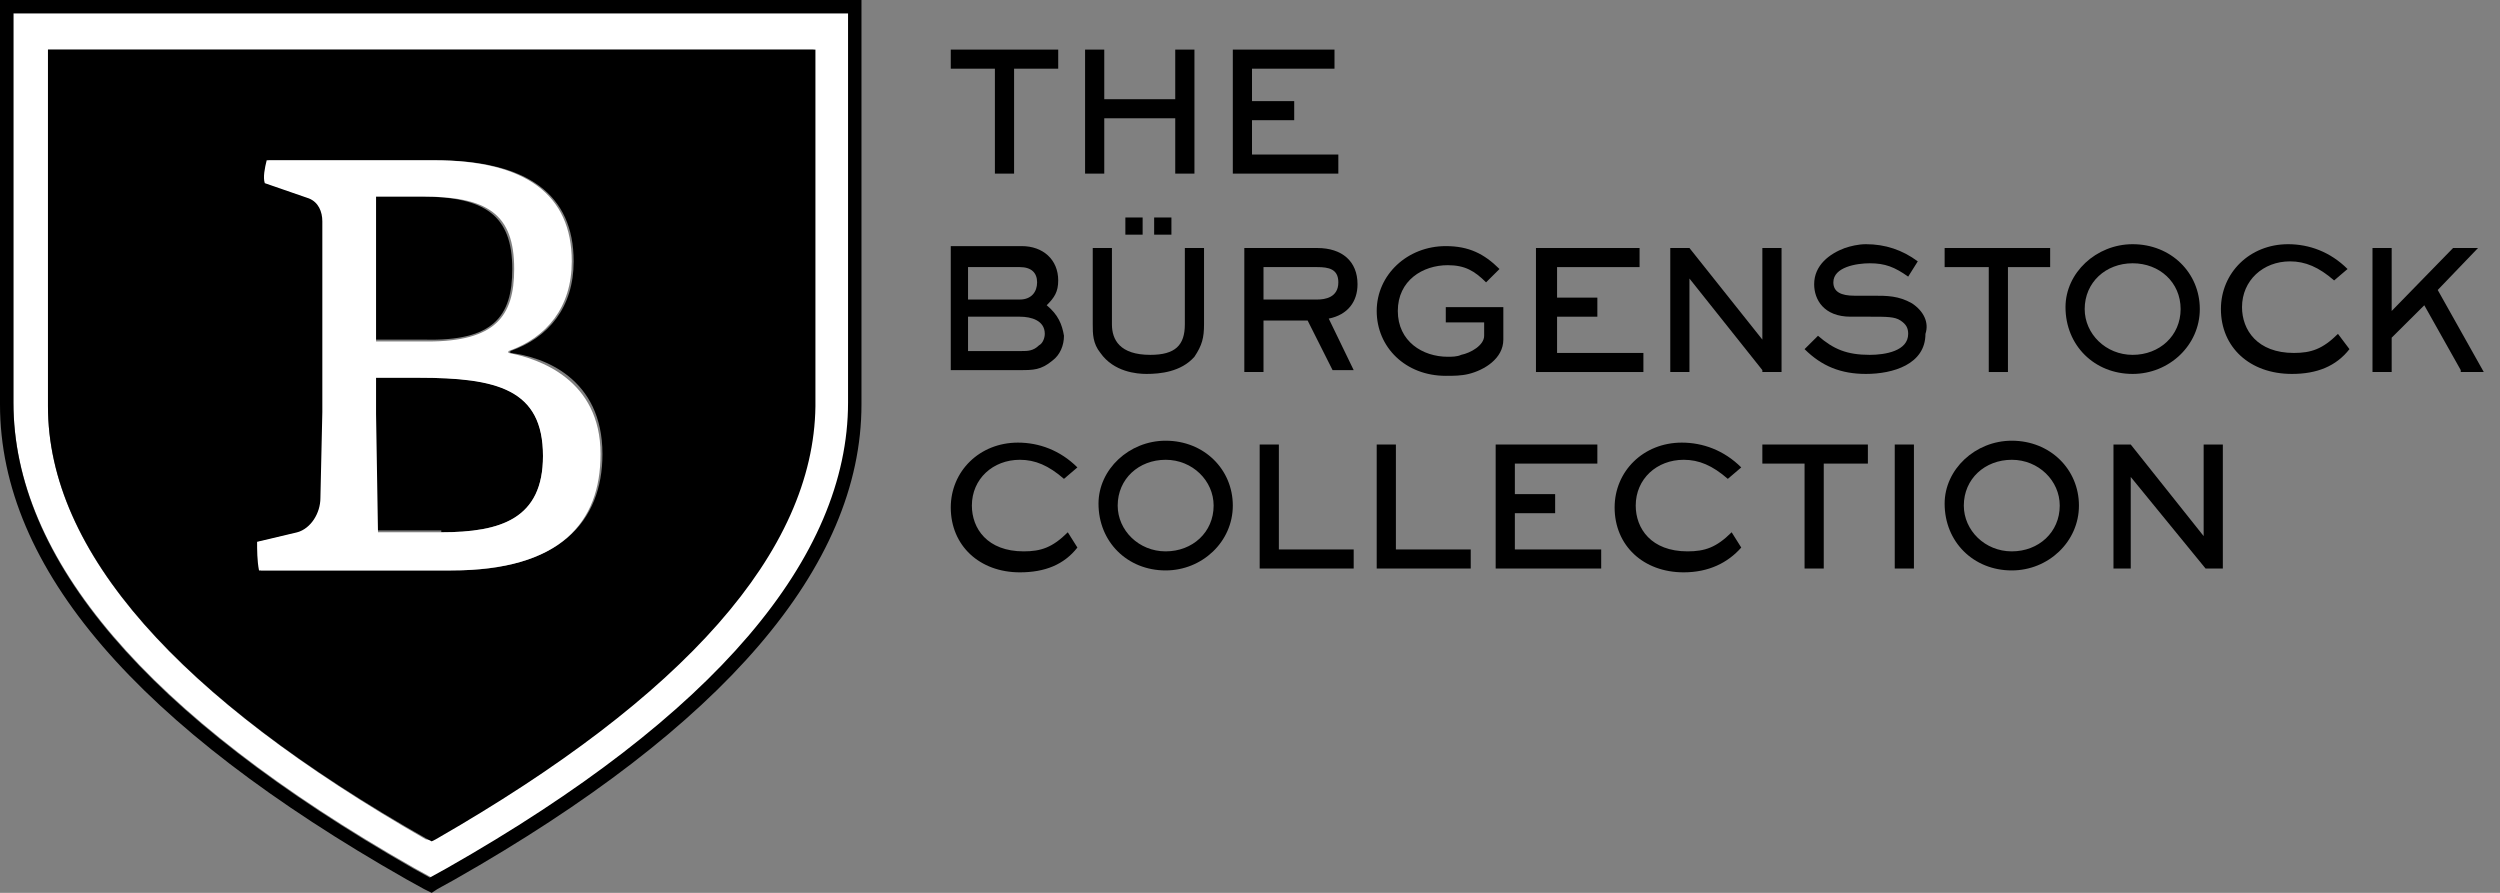 <svg width="224" height="80" viewBox="0 0 224 80" fill="none" xmlns="http://www.w3.org/2000/svg">
<rect x="0" y="0" width="224" height="80" fill="#808080" stroke="none"/>
<path d="M85.189 6.154H89.143V15.556H90.862V6.154H94.816V4.444H85.189V6.154Z" fill="black"/>
<path d="M105.302 8.889H98.942V4.444H97.223V15.556H98.942V10.598H105.302V15.556H107.022V4.444H105.302V8.889Z" fill="black"/>
<path d="M112.179 13.846V10.769H115.961V9.06H112.179V6.154H119.571V4.444H110.46V15.556H119.915V13.846H112.179Z" fill="black"/>
<path d="M95.675 47.692C94.3 49.06 93.269 49.402 91.722 49.402C88.455 49.402 87.08 47.35 87.08 45.299C87.08 42.906 88.971 41.197 91.378 41.197C92.753 41.197 93.956 41.709 95.332 42.906L96.535 41.88C94.988 40.342 93.097 39.658 91.206 39.658C87.768 39.658 85.189 42.222 85.189 45.47C85.189 48.889 87.768 51.282 91.378 51.282C93.613 51.282 95.332 50.598 96.535 49.06L95.675 47.692Z" fill="black"/>
<path d="M104.443 39.487C101.177 39.487 98.426 42.051 98.426 45.128C98.426 48.547 101.005 51.111 104.443 51.111C107.709 51.111 110.46 48.547 110.46 45.299C110.46 42.051 107.881 39.487 104.443 39.487ZM108.741 45.299C108.741 47.692 106.85 49.402 104.443 49.402C102.036 49.402 100.145 47.521 100.145 45.299C100.145 42.906 102.036 41.197 104.443 41.197C106.85 41.197 108.741 43.077 108.741 45.299Z" fill="black"/>
<path d="M114.586 39.829H112.867V50.94H121.29V49.231H114.586V39.829Z" fill="black"/>
<path d="M125.072 39.829H123.353V50.94H131.777V49.231H125.072V39.829Z" fill="black"/>
<path d="M135.731 45.983H139.341V44.273H135.731V41.538H143.123V39.829H134.012V50.94H143.467V49.231H135.731V45.983Z" fill="black"/>
<path d="M155.156 47.692C153.781 49.06 152.75 49.402 151.203 49.402C147.936 49.402 146.561 47.35 146.561 45.299C146.561 42.906 148.452 41.197 150.859 41.197C152.234 41.197 153.437 41.709 154.813 42.906L156.016 41.88C154.469 40.342 152.578 39.658 150.687 39.658C147.249 39.658 144.67 42.222 144.67 45.47C144.67 48.889 147.249 51.282 150.859 51.282C153.094 51.282 154.813 50.427 156.016 49.06L155.156 47.692Z" fill="black"/>
<path d="M157.907 41.538H161.689V50.94H163.408V41.538H167.362V39.829H157.907V41.538Z" fill="black"/>
<path d="M171.488 39.829H169.769V50.94H171.488V39.829Z" fill="black"/>
<path d="M180.256 39.487C176.989 39.487 174.239 42.051 174.239 45.128C174.239 48.547 176.817 51.111 180.256 51.111C183.522 51.111 186.273 48.547 186.273 45.299C186.273 42.051 183.694 39.487 180.256 39.487ZM184.553 45.299C184.553 47.692 182.662 49.402 180.256 49.402C177.849 49.402 175.958 47.521 175.958 45.299C175.958 42.906 177.849 41.197 180.256 41.197C182.662 41.197 184.553 43.077 184.553 45.299Z" fill="black"/>
<path d="M197.447 39.829V48.034L190.914 39.829H189.367V50.94H190.914V42.735L197.619 50.94H199.166V39.829H197.447Z" fill="black"/>
<path d="M93.784 27.35C94.472 26.667 94.816 26.154 94.816 25.128C94.816 23.248 93.441 22.051 91.55 22.051H85.189V33.162H91.378C92.581 33.162 93.269 33.162 94.3 32.308C94.988 31.795 95.332 30.94 95.332 30.085C95.16 29.06 94.816 28.205 93.784 27.35ZM93.613 29.915C93.613 30.256 93.441 30.769 93.097 30.94C92.581 31.453 92.065 31.453 91.55 31.453H86.736V28.376H91.378C92.409 28.376 93.613 28.718 93.613 29.915ZM86.736 26.667V23.932H91.378C92.409 23.932 92.925 24.444 92.925 25.299C92.925 26.154 92.409 26.838 91.378 26.838H86.736V26.667Z" fill="black"/>
<path d="M106.162 29.06C106.162 30.94 105.302 31.795 103.067 31.795C101.692 31.795 100.833 31.453 100.317 30.94C99.801 30.427 99.629 29.744 99.629 29.06V22.222H97.91V29.06C97.91 29.915 97.91 30.769 98.598 31.624C99.801 33.333 101.864 33.504 102.724 33.504C103.927 33.504 105.818 33.333 107.021 31.966C107.709 30.94 107.881 30.256 107.881 29.06V22.222H106.162V29.06Z" fill="black"/>
<path d="M104.959 19.487H103.412V21.026H104.959V19.487Z" fill="black"/>
<path d="M102.38 19.487H100.833V21.026H102.38V19.487Z" fill="black"/>
<path d="M121.634 25.47C121.634 23.419 120.259 22.222 118.024 22.222H111.491V33.333H113.21V28.718H117.164L119.399 33.163H121.29L119.055 28.547C120.774 28.205 121.634 27.009 121.634 25.47ZM119.915 25.299C119.915 26.667 118.711 26.838 118.024 26.838H113.21V23.932H118.024C119.055 23.932 119.915 24.103 119.915 25.299Z" fill="black"/>
<path d="M129.542 28.889H132.98V30.085C132.98 30.94 131.777 31.624 130.917 31.795C130.573 31.966 130.058 31.966 129.714 31.966C127.479 31.966 125.244 30.598 125.244 27.863C125.244 25.128 127.479 23.761 129.714 23.761C131.261 23.761 132.12 24.273 133.152 25.299L134.355 24.103C132.98 22.735 131.605 22.051 129.542 22.051C126.104 22.051 123.353 24.615 123.353 27.863C123.353 31.111 125.932 33.675 129.542 33.675C130.229 33.675 130.917 33.675 131.605 33.504C132.98 33.162 134.699 32.137 134.699 30.427V27.521H129.542V28.889Z" fill="black"/>
<path d="M139.513 28.376H143.123V26.667H139.513V23.932H146.905V22.222H137.622V33.333H147.249V31.624H139.513V28.376Z" fill="black"/>
<path d="M157.907 30.427L151.375 22.222H149.656V33.333H151.375V24.957L157.907 33.163V33.333H159.627V22.222H157.907V30.427Z" fill="black"/>
<path d="M171.316 27.18C170.113 26.496 169.082 26.496 167.878 26.496H166.159C164.956 26.496 164.268 26.154 164.268 25.299C164.268 23.932 166.331 23.59 167.534 23.59C168.91 23.59 169.769 23.932 170.973 24.786L171.832 23.419C170.457 22.393 168.91 21.88 167.191 21.88C166.503 21.88 165.815 22.051 165.3 22.222C163.924 22.735 162.549 23.761 162.549 25.47C162.549 26.838 163.409 28.376 165.815 28.376H167.534C169.082 28.376 169.769 28.376 170.285 28.718C170.801 29.06 170.973 29.402 170.973 29.915C170.973 31.453 168.91 31.795 167.534 31.795C165.471 31.795 164.268 31.282 162.893 30.085L161.689 31.282C163.237 32.821 164.956 33.504 167.191 33.504C169.597 33.504 172.52 32.65 172.52 29.915C172.864 28.889 172.348 27.863 171.316 27.18Z" fill="black"/>
<path d="M174.239 23.932H178.193V33.333H179.912V23.932H183.694V22.222H174.239V23.932Z" fill="black"/>
<path d="M191.086 21.88C187.82 21.88 185.069 24.445 185.069 27.521C185.069 30.94 187.648 33.504 191.086 33.504C194.353 33.504 197.103 30.94 197.103 27.692C197.103 24.445 194.524 21.88 191.086 21.88ZM195.384 27.692C195.384 30.085 193.493 31.795 191.086 31.795C188.679 31.795 186.788 29.915 186.788 27.692C186.788 25.299 188.679 23.59 191.086 23.59C193.493 23.59 195.384 25.299 195.384 27.692Z" fill="black"/>
<path d="M209.481 29.915C208.105 31.282 207.074 31.624 205.527 31.624C202.26 31.624 200.885 29.573 200.885 27.521C200.885 25.128 202.776 23.419 205.183 23.419C206.558 23.419 207.762 23.932 209.137 25.128L210.34 24.103C208.793 22.564 206.902 21.88 205.011 21.88C201.573 21.88 198.994 24.445 198.994 27.692C198.994 31.111 201.573 33.504 205.355 33.504C207.59 33.504 209.309 32.821 210.512 31.282L209.481 29.915Z" fill="black"/>
<path d="M218.42 25.983L222.03 22.222H219.795L214.294 27.863V22.222H212.575V33.333H214.294V30.256L217.217 27.351L220.483 33.163V33.333H222.546L218.42 25.983Z" fill="black"/>
<path d="M1.204 36.068C1.204 49.914 13.066 64.103 37.133 77.778L38.68 78.632L40.227 77.778C64.123 64.103 76.157 50.085 76.157 36.068V1.197H1.204V36.068ZM4.298 4.444H72.891V36.239C72.891 49.231 61.373 62.393 38.852 75.043L38.508 75.214H38.164C15.816 62.393 4.298 49.402 4.298 36.41V4.444Z" fill="white"/>
<path d="M0 0V36.068V36.239C0 50.94 12.378 65.128 36.445 78.803L37.992 79.658L38.336 79.829L38.68 80L39.196 79.658L40.743 78.803C64.81 65.128 77.188 50.769 77.188 36.239V0H0ZM1.203 1.197H75.985V36.068C75.985 49.914 64.123 64.103 40.055 77.778L38.508 78.632L36.961 77.778C13.065 64.103 1.203 50.086 1.203 36.068V1.197Z" fill="black"/>
<path d="M39.539 47.692C44.869 47.692 48.651 46.496 48.651 40.855C48.651 34.872 44.697 33.846 37.476 33.846H33.523V36.923L33.694 47.521H39.539V47.692Z" fill="black"/>
<path d="M45.9 24.102C45.9 19.316 43.493 17.607 37.648 17.607H33.351V30.427H37.992C44.181 30.598 45.9 28.376 45.9 24.102Z" fill="black"/>
<path d="M4.298 36.41C4.298 49.402 15.988 62.564 38.336 75.214L38.68 75.385L39.024 75.214C61.372 62.393 72.89 49.402 73.062 36.41V4.444H4.298V36.41ZM23.208 48.547L26.818 47.692C28.022 47.35 28.881 46.154 28.881 44.615L29.053 36.923V19.829C29.053 18.974 28.709 18.12 27.85 17.778L23.896 16.41C23.896 16.068 23.896 15.043 24.068 14.359H39.024C47.276 14.359 51.401 17.436 51.401 23.419C51.401 27.521 49.167 30.256 45.728 31.453V31.624C48.651 31.966 53.98 33.846 53.98 40.684C53.98 46.667 50.198 51.111 40.571 51.111H23.38C23.208 50.256 23.036 49.231 23.208 48.547Z" fill="black"/>
<path d="M40.399 51.111C50.198 51.111 53.808 46.838 53.808 40.684C53.808 34.017 48.307 32.137 45.556 31.624V31.453C48.995 30.256 51.23 27.521 51.23 23.419C51.23 17.436 47.104 14.359 38.852 14.359H23.896C23.724 15.043 23.552 15.898 23.724 16.41L27.678 17.778C28.537 18.12 28.881 18.974 28.881 19.829V36.923L28.709 44.615C28.709 45.983 27.85 47.35 26.646 47.692L23.036 48.547C23.036 49.231 23.036 50.256 23.208 51.111H40.399V51.111ZM33.523 17.607H37.821C43.665 17.607 46.072 19.145 46.072 24.103C46.072 28.376 44.353 30.598 38.336 30.598H33.695V17.607H33.523ZM33.523 33.846H37.477C44.525 33.846 48.651 34.872 48.651 40.855C48.651 46.496 44.869 47.692 39.54 47.692H33.867L33.695 37.094V33.846H33.523Z" fill="white"/>
</svg>
